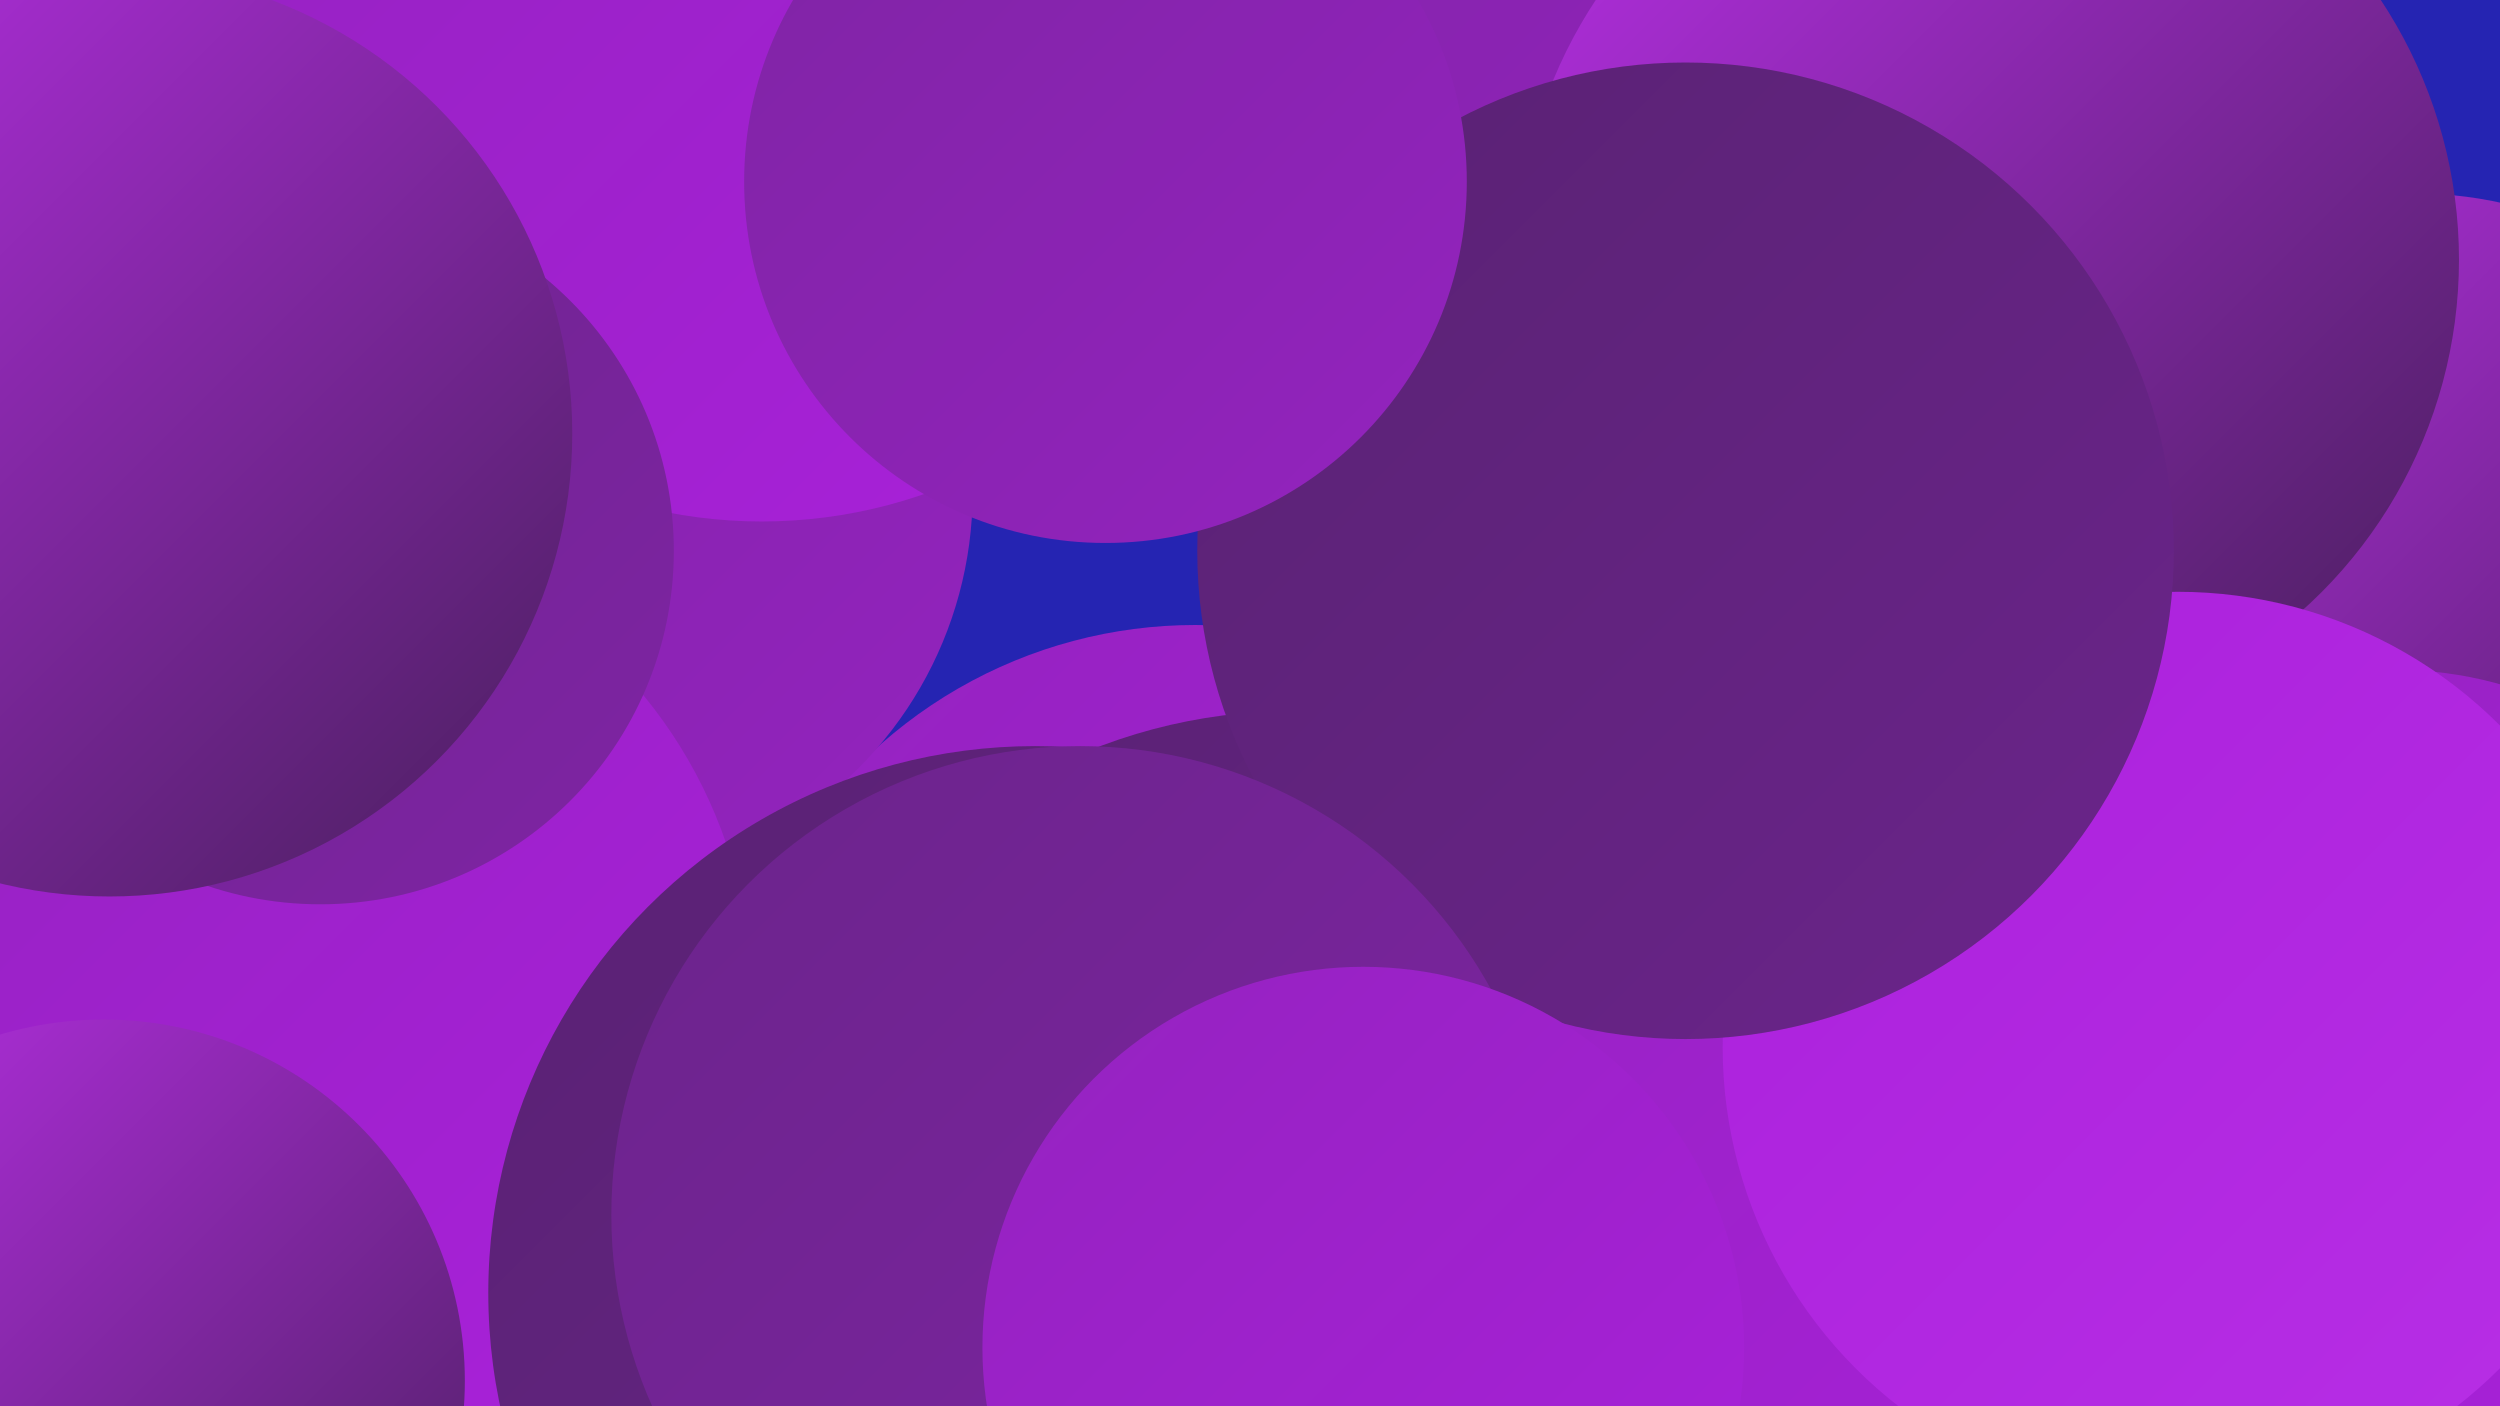 <?xml version="1.0" encoding="UTF-8"?><svg width="1280" height="720" xmlns="http://www.w3.org/2000/svg"><defs><linearGradient id="grad0" x1="0%" y1="0%" x2="100%" y2="100%"><stop offset="0%" style="stop-color:#481f5c;stop-opacity:1" /><stop offset="100%" style="stop-color:#592273;stop-opacity:1" /></linearGradient><linearGradient id="grad1" x1="0%" y1="0%" x2="100%" y2="100%"><stop offset="0%" style="stop-color:#592273;stop-opacity:1" /><stop offset="100%" style="stop-color:#6b248b;stop-opacity:1" /></linearGradient><linearGradient id="grad2" x1="0%" y1="0%" x2="100%" y2="100%"><stop offset="0%" style="stop-color:#6b248b;stop-opacity:1" /><stop offset="100%" style="stop-color:#7f24a4;stop-opacity:1" /></linearGradient><linearGradient id="grad3" x1="0%" y1="0%" x2="100%" y2="100%"><stop offset="0%" style="stop-color:#7f24a4;stop-opacity:1" /><stop offset="100%" style="stop-color:#9423bf;stop-opacity:1" /></linearGradient><linearGradient id="grad4" x1="0%" y1="0%" x2="100%" y2="100%"><stop offset="0%" style="stop-color:#9423bf;stop-opacity:1" /><stop offset="100%" style="stop-color:#aa20db;stop-opacity:1" /></linearGradient><linearGradient id="grad5" x1="0%" y1="0%" x2="100%" y2="100%"><stop offset="0%" style="stop-color:#aa20db;stop-opacity:1" /><stop offset="100%" style="stop-color:#b82fe6;stop-opacity:1" /></linearGradient><linearGradient id="grad6" x1="0%" y1="0%" x2="100%" y2="100%"><stop offset="0%" style="stop-color:#b82fe6;stop-opacity:1" /><stop offset="100%" style="stop-color:#481f5c;stop-opacity:1" /></linearGradient></defs><rect width="1280" height="720" fill="#2524b2" /><circle cx="612" cy="563" r="243" fill="url(#grad4)" /><circle cx="298" cy="252" r="200" fill="url(#grad3)" /><circle cx="1236" cy="306" r="207" fill="url(#grad6)" /><circle cx="116" cy="5" r="280" fill="url(#grad4)" /><circle cx="662" cy="643" r="279" fill="url(#grad1)" /><circle cx="390" cy="14" r="253" fill="url(#grad4)" /><circle cx="745" cy="18" r="250" fill="url(#grad3)" /><circle cx="1018" cy="133" r="241" fill="url(#grad6)" /><circle cx="1227" cy="538" r="195" fill="url(#grad4)" /><circle cx="844" cy="670" r="261" fill="url(#grad4)" /><circle cx="1115" cy="536" r="233" fill="url(#grad5)" /><circle cx="141" cy="511" r="244" fill="url(#grad4)" /><circle cx="530" cy="662" r="280" fill="url(#grad1)" /><circle cx="863" cy="282" r="250" fill="url(#grad1)" /><circle cx="553" cy="622" r="240" fill="url(#grad2)" /><circle cx="164" cy="282" r="181" fill="url(#grad2)" /><circle cx="53" cy="707" r="185" fill="url(#grad6)" /><circle cx="698" cy="690" r="195" fill="url(#grad4)" /><circle cx="56" cy="222" r="237" fill="url(#grad6)" /><circle cx="566" cy="93" r="185" fill="url(#grad3)" /></svg>